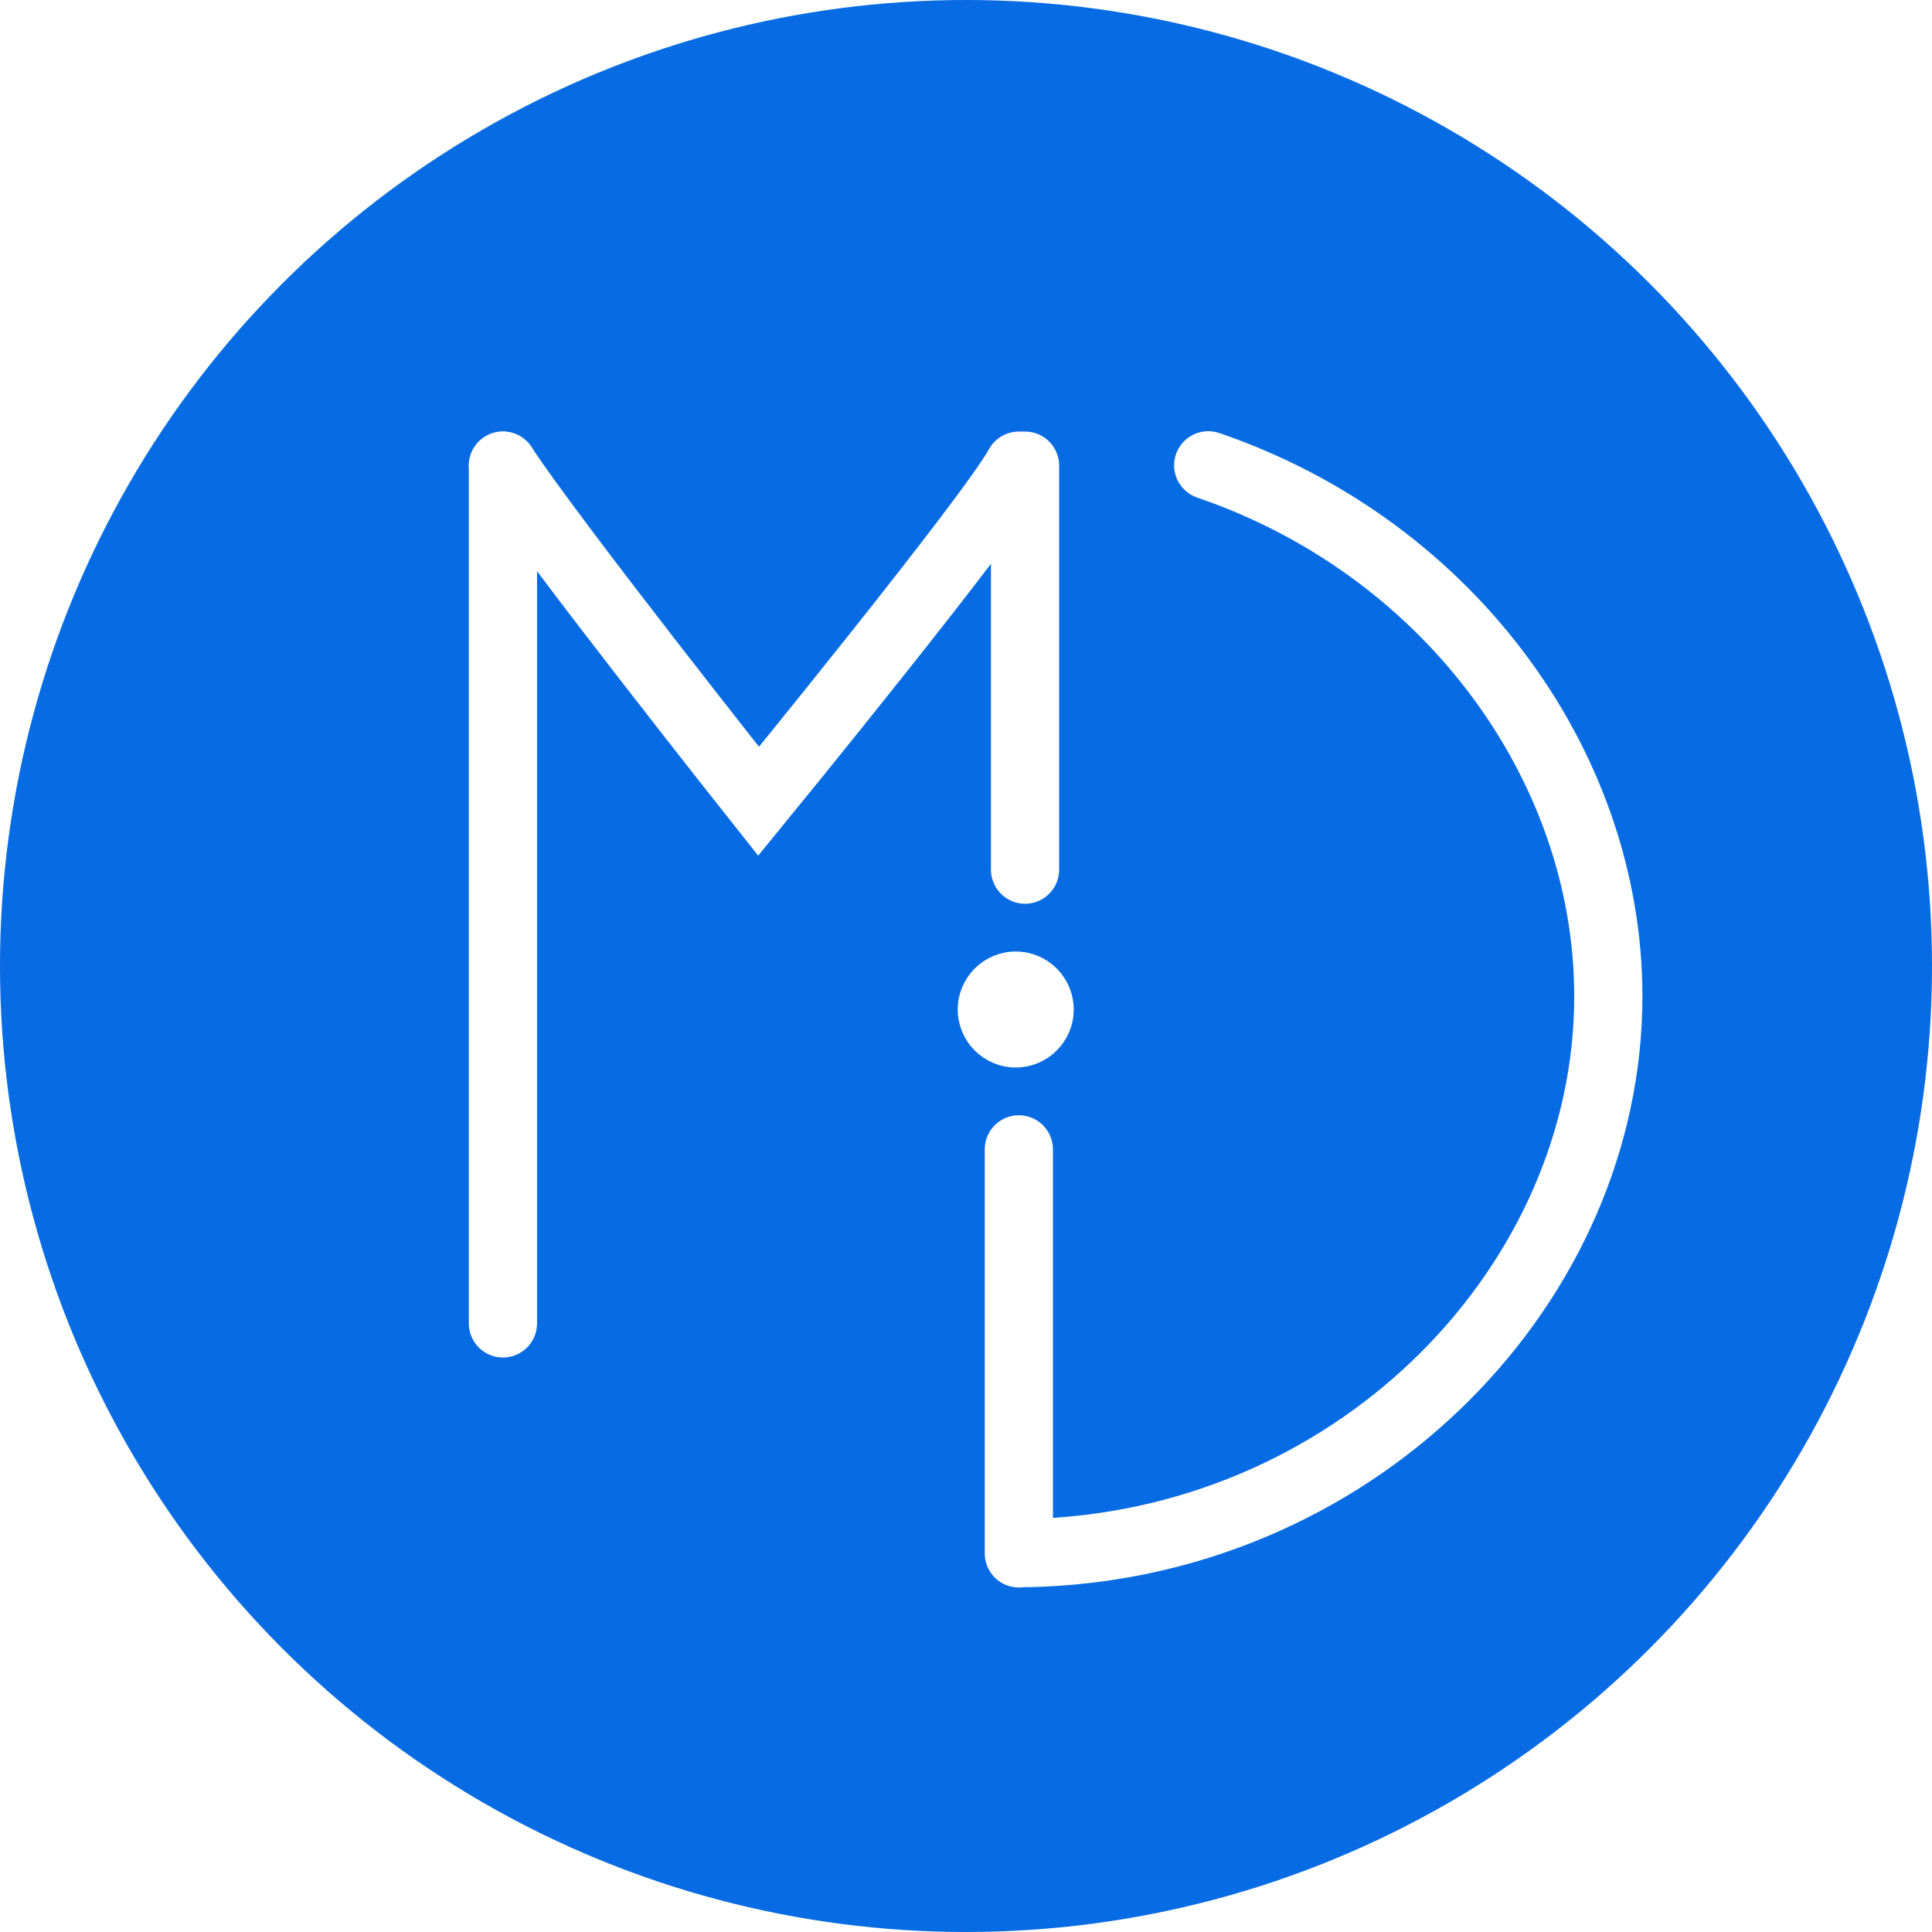 <svg width="85" height="85" viewBox="0 0 85 85" fill="none" xmlns="http://www.w3.org/2000/svg">
<rect width="85" height="85" fill="#E5E5E5"/>
<rect width="1440" height="1024" transform="translate(-110 -94)" fill="white"/>
<circle cx="42.5" cy="42.5" r="42.5" fill="#076CE3"/>
<path d="M45.227 68.329C59.379 68.023 70.427 56.931 70.752 44.406C71.023 34.055 63.932 24.15 53.157 20.472" stroke="white" stroke-width="3" stroke-miterlimit="10" stroke-linecap="round"/>
<path d="M44.688 46.465C45.821 46.465 46.739 45.547 46.739 44.414C46.739 43.282 45.821 42.363 44.688 42.363C43.555 42.363 42.637 43.282 42.637 44.414C42.637 45.547 43.555 46.465 44.688 46.465Z" fill="white" stroke="white" stroke-miterlimit="10" stroke-linecap="round"/>
<path d="M22.127 20.486C24.293 23.8 33.375 35.253 33.375 35.253C33.375 35.253 43.586 22.764 44.824 20.486" stroke="white" stroke-width="3" stroke-miterlimit="10" stroke-linecap="round"/>
<path d="M22.127 58.224L22.127 20.486" stroke="white" stroke-width="3" stroke-linecap="round" stroke-linejoin="round"/>
<path d="M45.098 38.261L45.098 20.486" stroke="white" stroke-width="3" stroke-linecap="round" stroke-linejoin="round"/>
<path d="M44.825 68.343L44.825 50.567" stroke="white" stroke-width="3" stroke-linecap="round" stroke-linejoin="round"/>
</svg>
